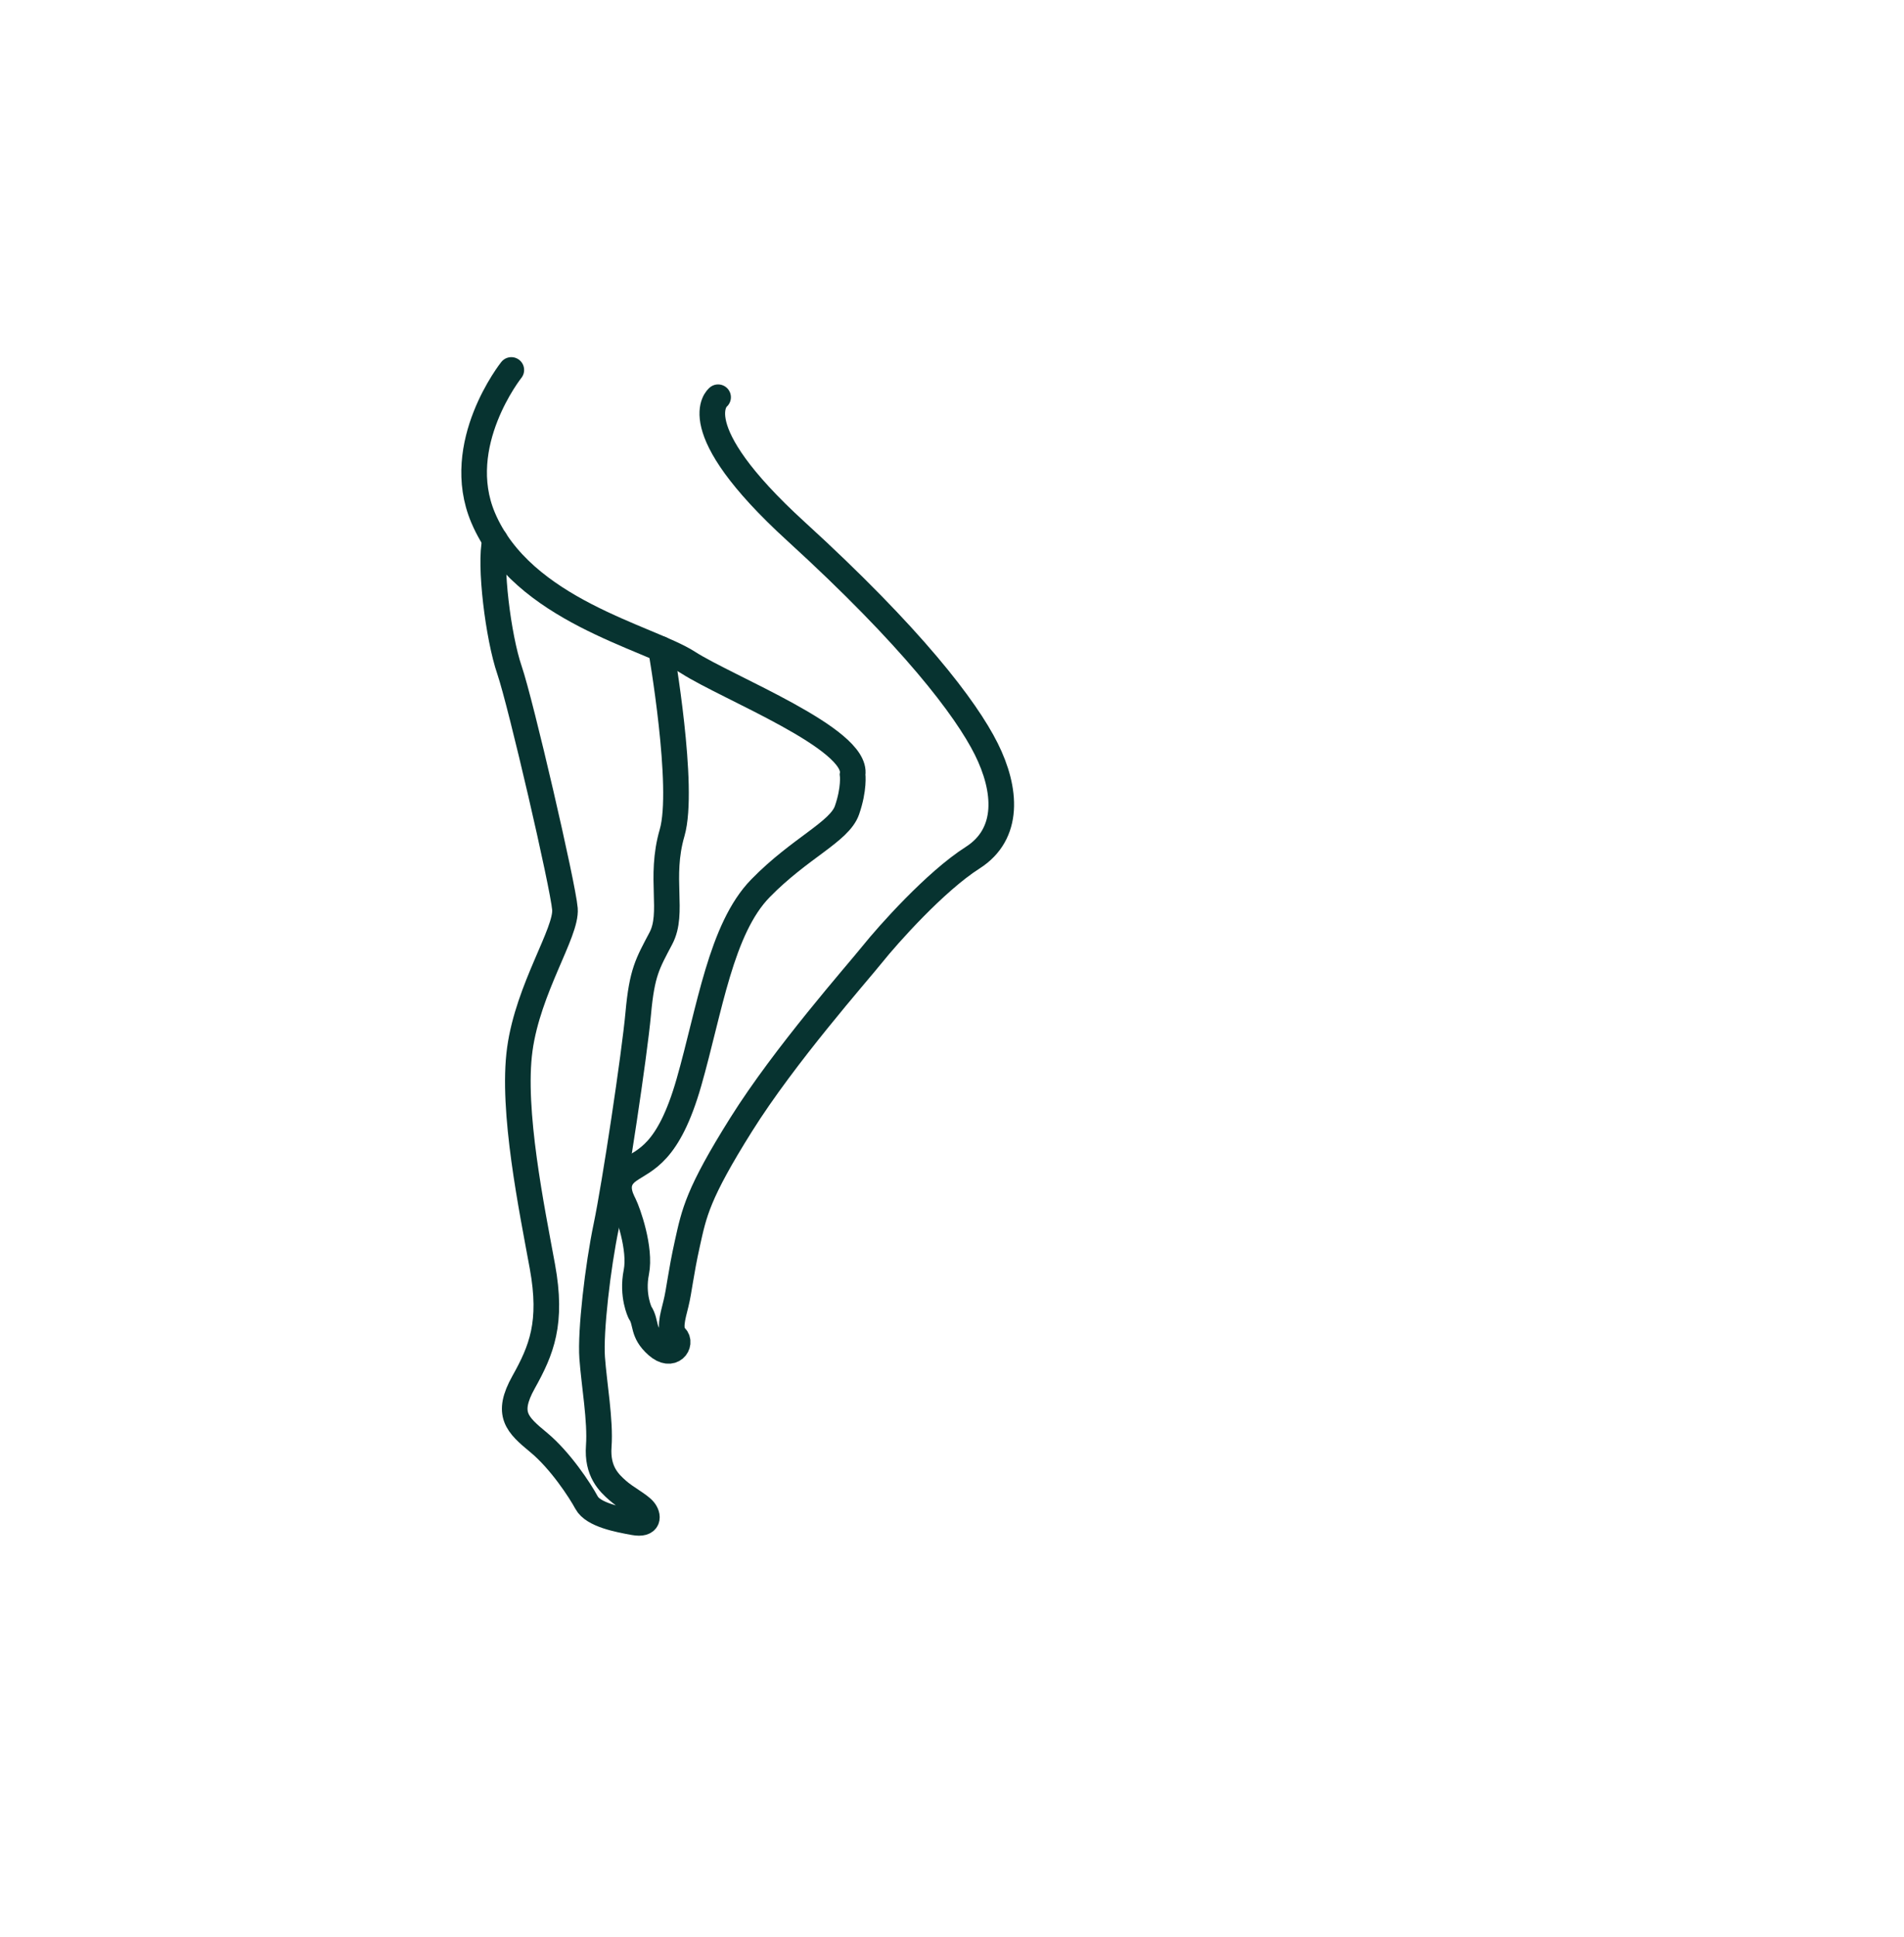<?xml version="1.0" encoding="UTF-8"?>
<svg id="Gambe_rimodellate" data-name="Gambe rimodellate" xmlns="http://www.w3.org/2000/svg" viewBox="0 0 55.744 56.681">
  <defs>
    <style>
      .cls-1 {
        fill: none;
        stroke: #073330;
        stroke-linecap: round;
        stroke-miterlimit: 10;
        stroke-width: .75px;
      }
    </style>
  </defs>
  <path class="cls-1" d="M14.97,10.826s-1.734,2.175-.826,4.322c1.148,2.714,4.845,3.496,6.001,4.239s4.983,2.23,4.817,3.276c0,0,.055,.413-.165,1.046s-1.376,1.101-2.533,2.285-1.486,3.551-2.092,5.671-1.294,2.257-1.762,2.588-.248,.771-.138,.991,.495,1.294,.358,1.982,.11,1.184,.11,1.184c.199,.298,.048,.566,.495,.963s.741-.057,.542-.256-.087-.566,.012-.964,.137-.876,.336-1.77,.298-1.442,1.577-3.48,3.394-4.425,3.842-4.984,1.84-2.125,2.933-2.821,.994-1.989,.398-3.182-2.188-3.281-5.568-6.364-2.283-3.928-2.283-3.928"/>
  <path class="cls-1" d="M19.351,18.992s.711,4.056,.326,5.378,.064,2.34-.326,3.083-.555,.991-.665,2.202-.688,5.038-.936,6.221-.468,3.083-.413,3.854,.248,1.844,.193,2.588,.303,1.074,.551,1.294,.633,.413,.771,.578,.161,.44-.291,.358-1.195-.22-1.388-.578-.771-1.239-1.404-1.762-.963-.826-.44-1.762,.853-1.734,.551-3.386-.908-4.57-.661-6.359,1.376-3.413,1.321-4.102-1.294-6.029-1.624-6.992-.593-3.09-.421-3.802"/>
</svg>